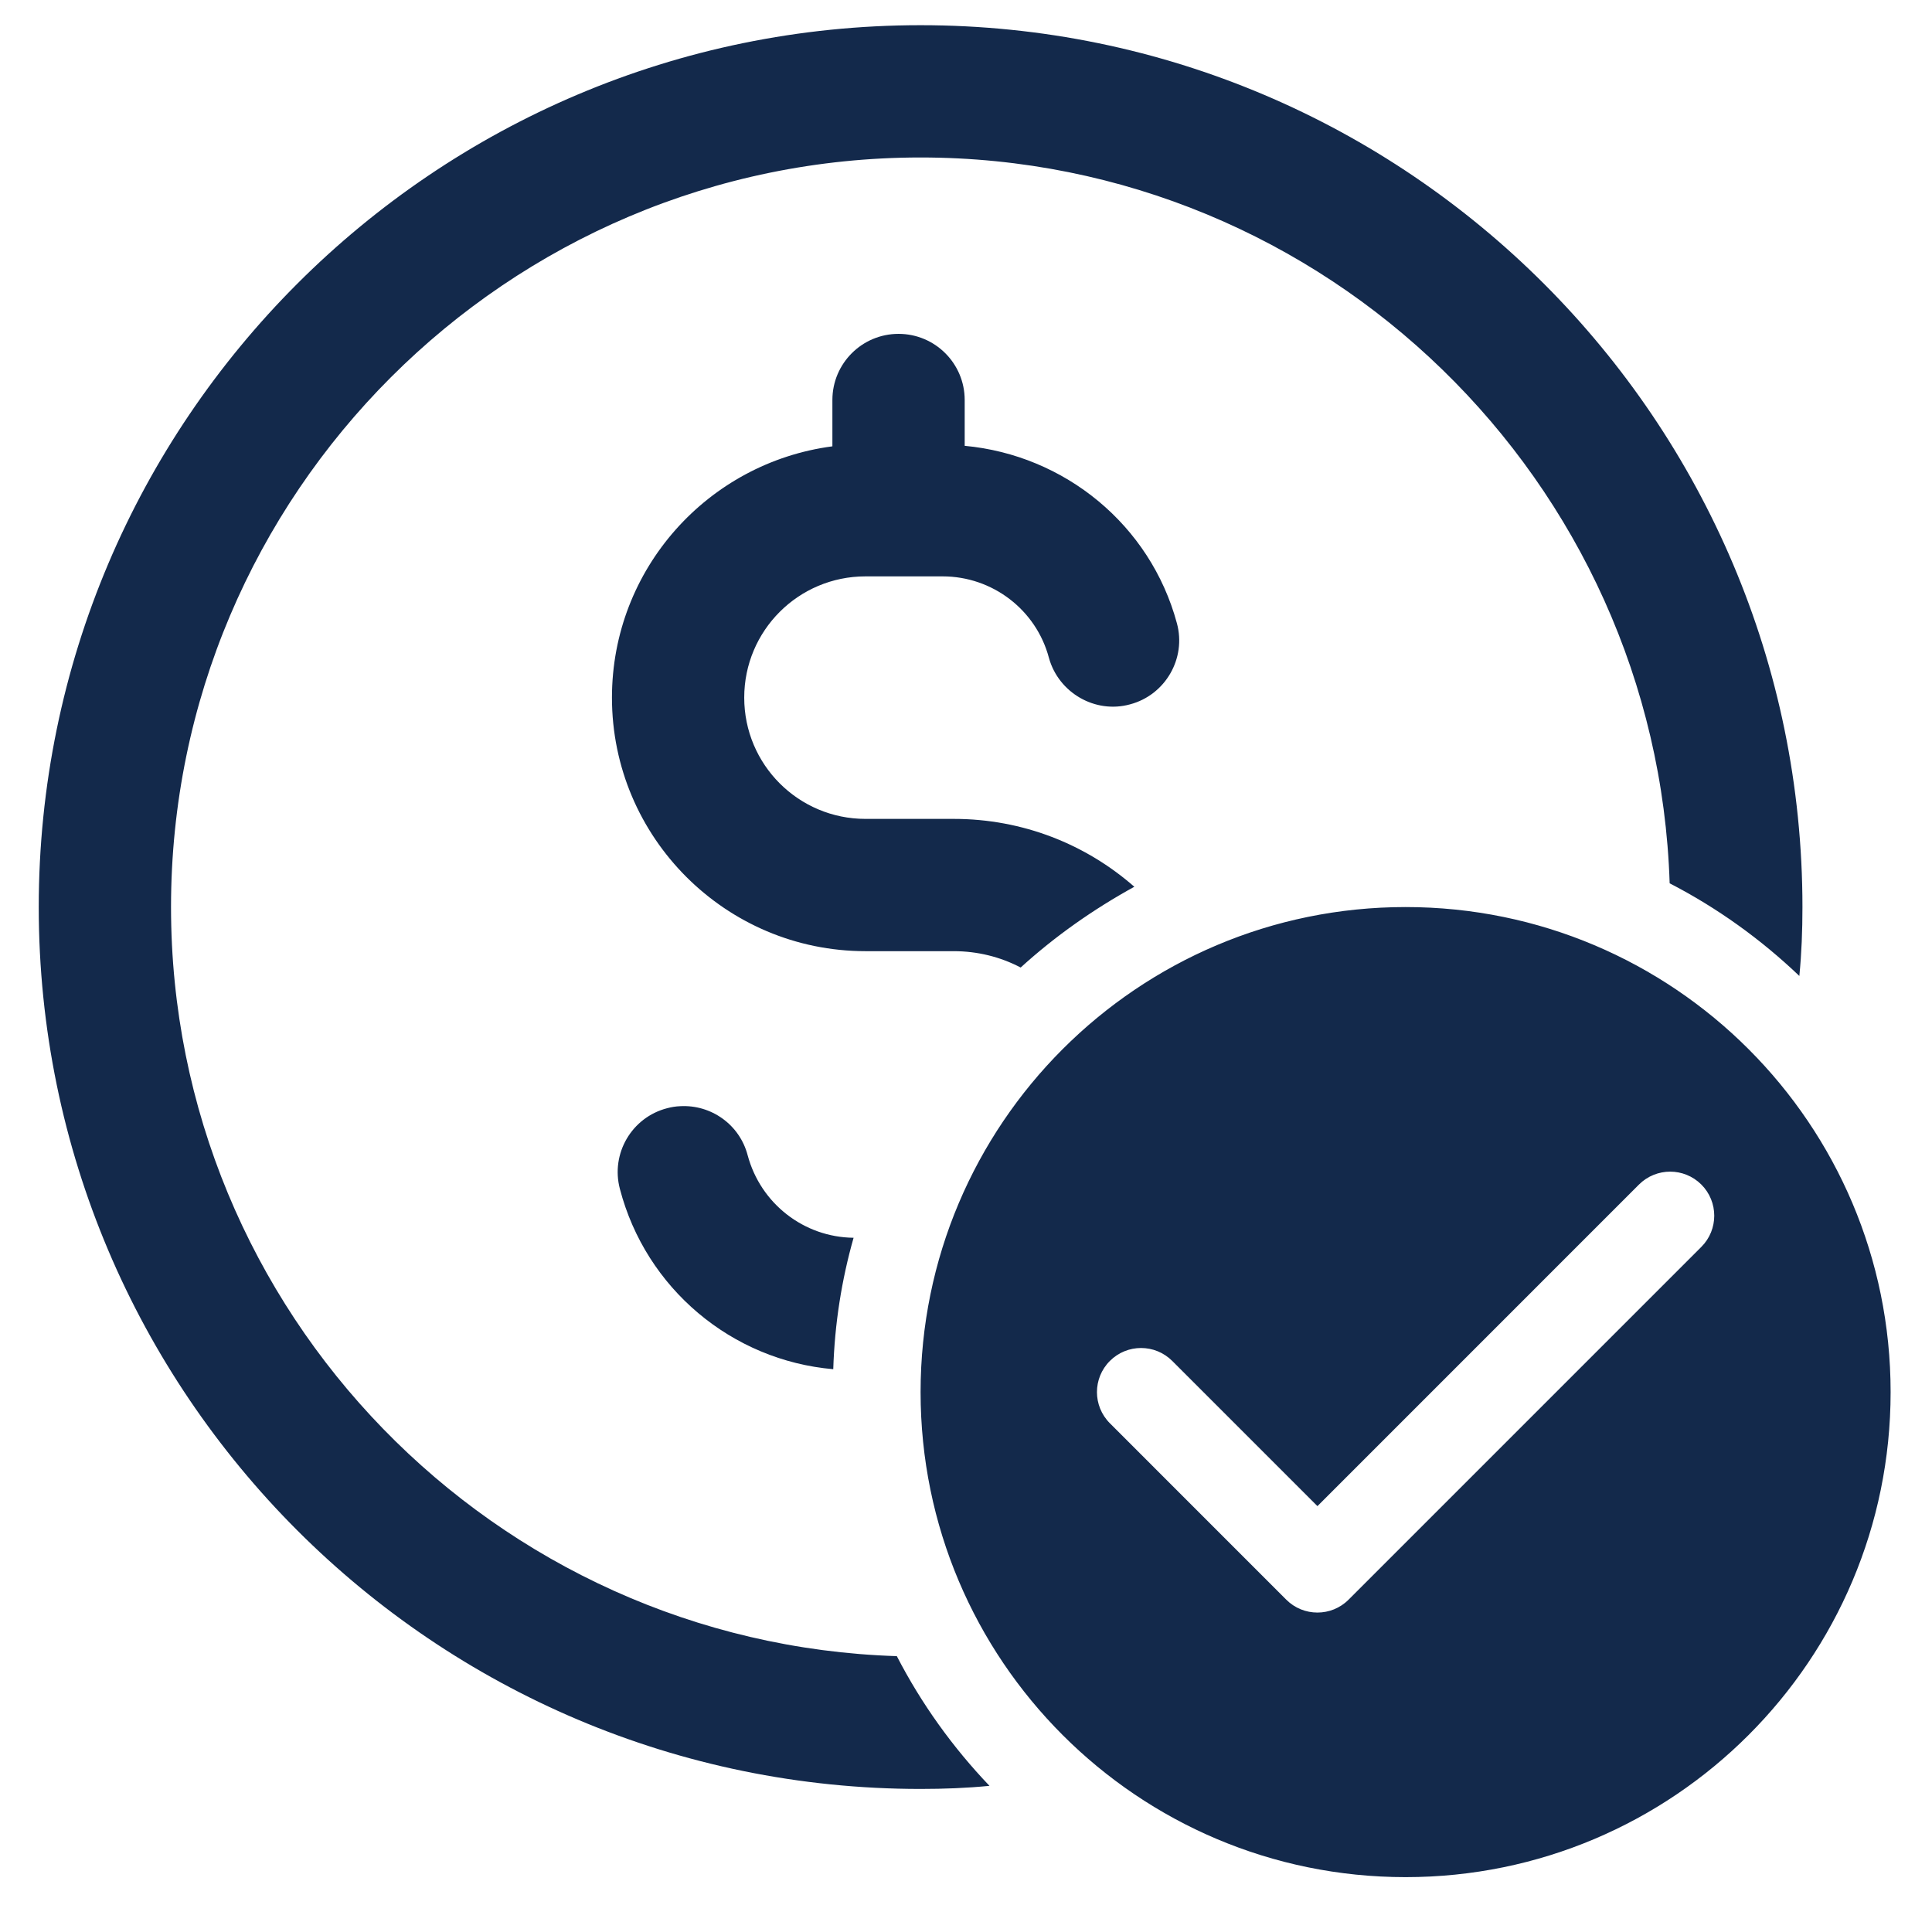 <svg width="71" height="70" viewBox="0 0 71 70" fill="none" xmlns="http://www.w3.org/2000/svg">
<path d="M33.831 0.926C15.957 0.926 1.424 15.459 1.424 33.333C1.424 51.208 15.957 65.741 33.831 65.741C34.692 65.741 35.534 65.709 36.363 65.627C35.015 64.215 33.863 62.614 32.958 60.861C18.178 60.392 6.285 48.227 6.285 33.333C6.285 18.149 18.647 5.787 33.831 5.787C48.725 5.787 60.89 17.68 61.359 32.46C63.112 33.365 64.713 34.517 66.125 35.865C66.207 35.036 66.239 34.194 66.239 33.333C66.239 15.459 51.706 0.926 33.831 0.926ZM33.021 12.269C31.679 12.269 30.59 13.357 30.59 14.699V16.402C26.02 17.003 22.489 20.902 22.489 25.637C22.489 30.776 26.666 34.954 31.806 34.954H35.047C35.92 34.954 36.762 35.163 37.509 35.555C38.775 34.403 40.18 33.416 41.686 32.587C39.908 31.029 37.591 30.093 35.047 30.093H31.806C29.344 30.093 27.35 28.099 27.35 25.637C27.35 23.174 29.344 21.181 31.806 21.181H34.642C36.471 21.181 38.078 22.409 38.547 24.174C38.901 25.459 40.249 26.238 41.528 25.884C42.825 25.542 43.604 24.194 43.25 22.902C42.275 19.288 39.129 16.725 35.452 16.383V14.699C35.452 13.357 34.363 12.269 33.021 12.269ZM51.655 33.333C41.813 33.333 33.831 41.315 33.831 51.157C33.831 61 41.813 68.982 51.655 68.982C61.498 68.982 69.479 61 69.479 51.157C69.479 41.315 61.498 33.333 51.655 33.333ZM24.995 40.651C24.837 40.657 24.679 40.682 24.514 40.726C23.217 41.062 22.438 42.391 22.78 43.689C23.736 47.353 26.894 49.993 30.622 50.316C30.673 48.645 30.932 47.024 31.369 45.486C29.54 45.467 27.951 44.227 27.476 42.454C27.179 41.321 26.128 40.587 24.995 40.651ZM61.378 43.056C61.789 43.056 62.207 43.214 62.523 43.53C63.156 44.163 63.156 45.189 62.523 45.822L49.56 58.785C49.244 59.101 48.832 59.259 48.415 59.259C47.997 59.259 47.585 59.101 47.269 58.785L40.788 52.303C40.154 51.67 40.154 50.645 40.788 50.012C41.42 49.379 42.446 49.379 43.079 50.012L48.415 55.348L60.232 43.53C60.548 43.214 60.966 43.056 61.378 43.056Z" fill="#13294B"/>
</svg>
